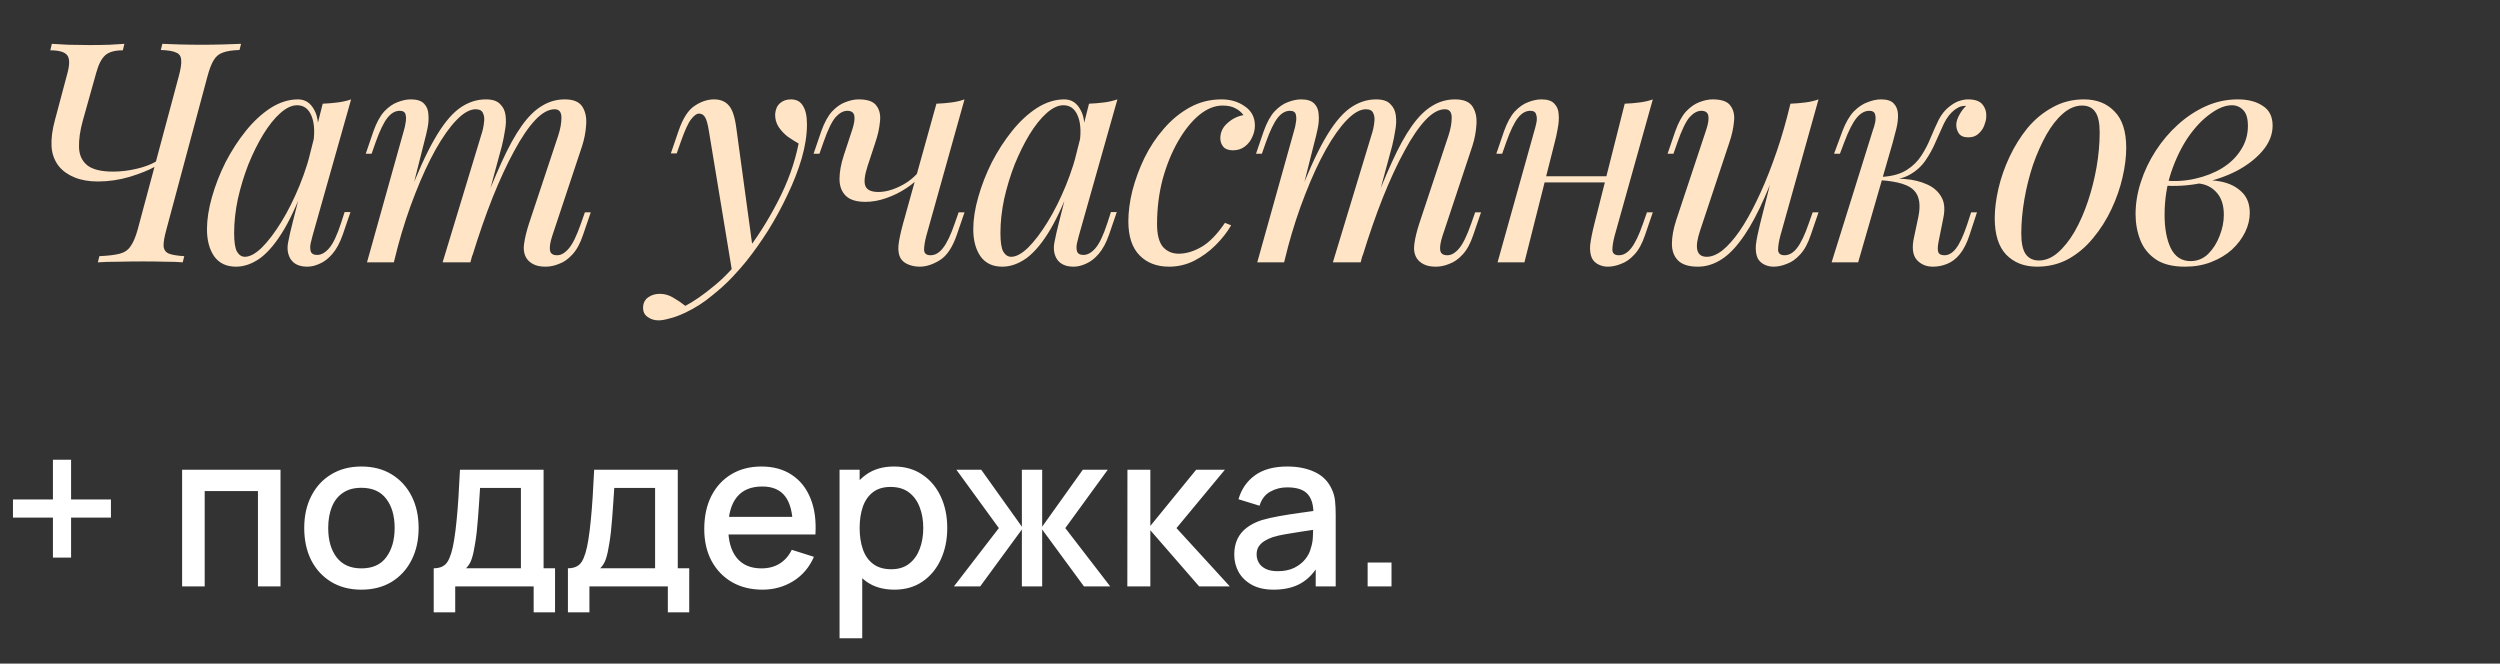 <?xml version="1.0" encoding="UTF-8"?> <svg xmlns="http://www.w3.org/2000/svg" width="162" height="43" viewBox="0 0 162 43" fill="none"><rect x="0" y="0" width="162" height="43" fill="#333333" stroke="none"/><path d="M3.43 36.131V33.541H0.84V32.365H3.43V29.789H4.606V32.365H7.189V33.541H4.606V36.131H3.43ZM11.801 38V30.44H18.178V38H16.715V31.819H13.264V38H11.801ZM23.417 38.21C22.661 38.21 22.006 38.04 21.45 37.699C20.895 37.358 20.466 36.889 20.162 36.292C19.864 35.69 19.714 34.997 19.714 34.213C19.714 33.424 19.868 32.731 20.176 32.134C20.484 31.532 20.916 31.065 21.471 30.734C22.027 30.398 22.675 30.23 23.417 30.23C24.173 30.23 24.829 30.4 25.384 30.741C25.94 31.082 26.369 31.551 26.672 32.148C26.976 32.745 27.127 33.434 27.127 34.213C27.127 35.002 26.973 35.697 26.665 36.299C26.362 36.896 25.933 37.365 25.377 37.706C24.822 38.042 24.169 38.21 23.417 38.21ZM23.417 36.831C24.141 36.831 24.68 36.588 25.034 36.103C25.394 35.613 25.573 34.983 25.573 34.213C25.573 33.424 25.391 32.794 25.027 32.323C24.668 31.847 24.131 31.609 23.417 31.609C22.927 31.609 22.524 31.721 22.206 31.945C21.889 32.164 21.653 32.47 21.499 32.862C21.345 33.249 21.268 33.7 21.268 34.213C21.268 35.006 21.45 35.641 21.814 36.117C22.178 36.593 22.713 36.831 23.417 36.831ZM28.105 39.68V36.824C28.521 36.824 28.817 36.686 28.994 36.411C29.177 36.131 29.321 35.657 29.428 34.99C29.494 34.584 29.547 34.152 29.59 33.695C29.636 33.238 29.676 32.743 29.709 32.211C29.741 31.674 29.774 31.084 29.806 30.44H35.224V36.824H35.967V39.68H34.581V38H29.498V39.68H28.105ZM30.198 36.824H33.755V31.616H31.108C31.09 31.924 31.069 32.241 31.046 32.568C31.027 32.895 31.003 33.219 30.976 33.541C30.952 33.863 30.924 34.171 30.892 34.465C30.859 34.759 30.822 35.025 30.779 35.263C30.724 35.632 30.656 35.94 30.576 36.187C30.502 36.434 30.376 36.647 30.198 36.824ZM36.801 39.68V36.824C37.216 36.824 37.513 36.686 37.69 36.411C37.872 36.131 38.017 35.657 38.124 34.99C38.189 34.584 38.243 34.152 38.285 33.695C38.331 33.238 38.371 32.743 38.404 32.211C38.437 31.674 38.469 31.084 38.502 30.44H43.92V36.824H44.662V39.68H43.276V38H38.194V39.68H36.801ZM38.894 36.824H42.45V31.616H39.804C39.785 31.924 39.764 32.241 39.741 32.568C39.722 32.895 39.699 33.219 39.671 33.541C39.648 33.863 39.62 34.171 39.587 34.465C39.554 34.759 39.517 35.025 39.475 35.263C39.419 35.632 39.351 35.94 39.272 36.187C39.197 36.434 39.071 36.647 38.894 36.824ZM49.409 38.21C48.658 38.21 47.998 38.047 47.428 37.72C46.864 37.389 46.422 36.929 46.105 36.341C45.792 35.748 45.636 35.062 45.636 34.283C45.636 33.457 45.79 32.741 46.098 32.134C46.411 31.527 46.845 31.058 47.4 30.727C47.956 30.396 48.602 30.23 49.339 30.23C50.109 30.23 50.765 30.41 51.306 30.769C51.847 31.124 52.251 31.63 52.517 32.288C52.788 32.946 52.895 33.728 52.839 34.633H51.376V34.101C51.367 33.224 51.199 32.575 50.872 32.155C50.55 31.735 50.058 31.525 49.395 31.525C48.663 31.525 48.112 31.756 47.743 32.218C47.374 32.68 47.19 33.347 47.19 34.22C47.19 35.051 47.374 35.695 47.743 36.152C48.112 36.605 48.644 36.831 49.339 36.831C49.797 36.831 50.191 36.728 50.522 36.523C50.858 36.313 51.12 36.014 51.306 35.627L52.741 36.082C52.447 36.759 52.002 37.284 51.404 37.657C50.807 38.026 50.142 38.21 49.409 38.21ZM46.714 34.633V33.492H52.111V34.633H46.714ZM57.959 38.21C57.235 38.21 56.629 38.035 56.139 37.685C55.649 37.33 55.278 36.852 55.026 36.25C54.774 35.648 54.648 34.969 54.648 34.213C54.648 33.457 54.771 32.778 55.019 32.176C55.271 31.574 55.639 31.1 56.125 30.755C56.615 30.405 57.217 30.23 57.931 30.23C58.64 30.23 59.251 30.405 59.765 30.755C60.283 31.1 60.682 31.574 60.962 32.176C61.242 32.773 61.382 33.452 61.382 34.213C61.382 34.969 61.242 35.65 60.962 36.257C60.686 36.859 60.292 37.335 59.779 37.685C59.27 38.035 58.663 38.21 57.959 38.21ZM54.403 41.36V30.44H55.705V35.879H55.873V41.36H54.403ZM57.756 36.887C58.222 36.887 58.607 36.768 58.911 36.53C59.219 36.292 59.447 35.972 59.597 35.571C59.751 35.165 59.828 34.712 59.828 34.213C59.828 33.718 59.751 33.27 59.597 32.869C59.447 32.468 59.216 32.148 58.904 31.91C58.591 31.672 58.192 31.553 57.707 31.553C57.249 31.553 56.871 31.665 56.573 31.889C56.279 32.113 56.059 32.426 55.915 32.827C55.775 33.228 55.705 33.69 55.705 34.213C55.705 34.736 55.775 35.198 55.915 35.599C56.055 36 56.276 36.315 56.58 36.544C56.883 36.773 57.275 36.887 57.756 36.887ZM61.814 38L64.726 34.22L61.975 30.44H63.585L66.217 34.129V30.44H67.533V34.129L70.165 30.44H71.782L69.031 34.22L71.943 38H70.242L67.533 34.311V38H66.217V34.311L63.515 38H61.814ZM73.051 38L73.058 30.44H74.542V34.08L77.51 30.44H79.372L76.236 34.22L79.694 38H77.706L74.542 34.36V38H73.051ZM82.535 38.21C81.975 38.21 81.506 38.107 81.128 37.902C80.75 37.692 80.463 37.417 80.267 37.076C80.076 36.731 79.98 36.353 79.98 35.942C79.98 35.559 80.048 35.223 80.183 34.934C80.318 34.645 80.519 34.4 80.785 34.199C81.051 33.994 81.378 33.828 81.765 33.702C82.101 33.604 82.481 33.518 82.906 33.443C83.331 33.368 83.776 33.298 84.243 33.233C84.714 33.168 85.181 33.102 85.643 33.037L85.111 33.331C85.12 32.738 84.994 32.3 84.733 32.015C84.476 31.726 84.033 31.581 83.403 31.581C83.006 31.581 82.642 31.674 82.311 31.861C81.98 32.043 81.749 32.346 81.618 32.771L80.253 32.351C80.44 31.702 80.794 31.187 81.317 30.804C81.844 30.421 82.544 30.23 83.417 30.23C84.094 30.23 84.682 30.347 85.181 30.58C85.685 30.809 86.054 31.173 86.287 31.672C86.408 31.919 86.483 32.181 86.511 32.456C86.539 32.731 86.553 33.028 86.553 33.345V38H85.258V36.271L85.51 36.495C85.197 37.074 84.798 37.505 84.313 37.79C83.832 38.07 83.24 38.21 82.535 38.21ZM82.794 37.013C83.209 37.013 83.566 36.941 83.865 36.796C84.164 36.647 84.404 36.458 84.586 36.229C84.768 36 84.887 35.762 84.943 35.515C85.022 35.291 85.067 35.039 85.076 34.759C85.09 34.479 85.097 34.255 85.097 34.087L85.573 34.262C85.111 34.332 84.691 34.395 84.313 34.451C83.935 34.507 83.592 34.563 83.284 34.619C82.981 34.67 82.71 34.733 82.472 34.808C82.271 34.878 82.092 34.962 81.933 35.06C81.779 35.158 81.655 35.277 81.562 35.417C81.473 35.557 81.429 35.727 81.429 35.928C81.429 36.124 81.478 36.306 81.576 36.474C81.674 36.637 81.823 36.768 82.024 36.866C82.225 36.964 82.481 37.013 82.794 37.013ZM88.623 38V36.453H90.17V38H88.623Z" fill="white"></path><path d="M11.58 4.96C11.713 4.467 11.767 4.107 11.74 3.88C11.727 3.64 11.613 3.48 11.4 3.4C11.2 3.307 10.873 3.253 10.42 3.24L10.52 2.84C10.8 2.853 11.167 2.867 11.62 2.88C12.073 2.893 12.56 2.9 13.08 2.9C13.547 2.9 14.007 2.893 14.46 2.88C14.927 2.867 15.313 2.853 15.62 2.84L15.52 3.24C15.067 3.253 14.713 3.307 14.46 3.4C14.207 3.48 14.007 3.64 13.86 3.88C13.713 4.107 13.573 4.467 13.44 4.96L10.78 14.88C10.647 15.36 10.587 15.72 10.6 15.96C10.627 16.2 10.747 16.36 10.96 16.44C11.173 16.52 11.5 16.573 11.94 16.6L11.84 17C11.56 16.973 11.193 16.96 10.74 16.96C10.287 16.947 9.8 16.94 9.28 16.94C8.747 16.94 8.207 16.947 7.66 16.96C7.127 16.96 6.687 16.973 6.34 17L6.44 16.6C7.013 16.573 7.453 16.52 7.76 16.44C8.067 16.36 8.3 16.2 8.46 15.96C8.633 15.72 8.787 15.36 8.92 14.88L11.58 4.96ZM4.38 4.7C4.527 4.14 4.513 3.76 4.34 3.56C4.167 3.36 3.807 3.26 3.26 3.26L3.36 2.84C3.587 2.853 3.94 2.873 4.42 2.9C4.9 2.913 5.36 2.92 5.8 2.92C6.24 2.92 6.673 2.913 7.1 2.9C7.527 2.873 7.847 2.853 8.06 2.84L7.96 3.26C7.44 3.26 7.06 3.367 6.82 3.58C6.58 3.793 6.387 4.167 6.24 4.7L5.36 7.84C5.187 8.467 5.107 9.033 5.12 9.54C5.133 10.033 5.307 10.42 5.64 10.7C5.987 10.98 6.547 11.12 7.32 11.12C7.827 11.12 8.333 11.06 8.84 10.94C9.36 10.82 9.787 10.66 10.12 10.46L10.04 10.8C9.64 11.027 9.093 11.247 8.4 11.46C7.72 11.66 7.033 11.76 6.34 11.76C5.767 11.76 5.267 11.673 4.84 11.5C4.413 11.327 4.073 11.087 3.82 10.78C3.527 10.407 3.367 9.973 3.34 9.48C3.313 8.973 3.387 8.407 3.56 7.78L4.38 4.7ZM15.872 16.64C16.192 16.64 16.559 16.44 16.972 16.04C17.385 15.627 17.805 15.073 18.232 14.38C18.659 13.687 19.052 12.9 19.412 12.02C19.772 11.14 20.059 10.227 20.272 9.28L19.932 11.44C19.425 12.853 18.919 13.993 18.412 14.86C17.905 15.713 17.392 16.333 16.872 16.72C16.352 17.093 15.825 17.28 15.292 17.28C14.665 17.28 14.192 17.053 13.872 16.6C13.565 16.147 13.412 15.567 13.412 14.86C13.412 14.22 13.519 13.527 13.732 12.78C13.945 12.02 14.239 11.267 14.612 10.52C14.999 9.773 15.439 9.093 15.932 8.48C16.425 7.867 16.959 7.373 17.532 7C18.119 6.627 18.712 6.44 19.312 6.44C19.779 6.44 20.132 6.673 20.372 7.14C20.625 7.593 20.679 8.233 20.532 9.06L20.312 9.18C20.405 8.473 20.359 7.907 20.172 7.48C19.985 7.04 19.679 6.82 19.252 6.82C18.905 6.82 18.539 6.993 18.152 7.34C17.779 7.673 17.412 8.133 17.052 8.72C16.705 9.293 16.385 9.94 16.092 10.66C15.812 11.38 15.585 12.127 15.412 12.9C15.252 13.66 15.172 14.393 15.172 15.1C15.172 15.673 15.232 16.073 15.352 16.3C15.485 16.527 15.659 16.64 15.872 16.64ZM20.912 6.72C21.232 6.707 21.552 6.68 21.872 6.64C22.192 6.6 22.485 6.533 22.752 6.44L20.252 15.28C20.225 15.4 20.185 15.56 20.132 15.76C20.092 15.947 20.092 16.12 20.132 16.28C20.185 16.44 20.325 16.52 20.552 16.52C20.819 16.52 21.079 16.373 21.332 16.08C21.585 15.787 21.839 15.253 22.092 14.48L22.332 13.74H22.712L22.212 15.2C22.025 15.733 21.799 16.153 21.532 16.46C21.279 16.753 21.012 16.96 20.732 17.08C20.452 17.213 20.179 17.28 19.912 17.28C19.392 17.28 19.025 17.107 18.812 16.76C18.639 16.453 18.592 16.1 18.672 15.7C18.752 15.287 18.845 14.873 18.952 14.46L20.912 6.72ZM25.521 17H23.781L26.181 8.42C26.221 8.3 26.254 8.147 26.281 7.96C26.321 7.76 26.321 7.58 26.281 7.42C26.241 7.26 26.114 7.18 25.901 7.18C25.607 7.18 25.341 7.333 25.101 7.64C24.861 7.947 24.607 8.473 24.341 9.22L24.081 9.96H23.701L24.201 8.5C24.401 7.94 24.634 7.513 24.901 7.22C25.181 6.927 25.467 6.727 25.761 6.62C26.067 6.5 26.354 6.44 26.621 6.44C27.021 6.44 27.307 6.533 27.481 6.72C27.654 6.893 27.747 7.127 27.761 7.42C27.787 7.7 27.767 8 27.701 8.32C27.634 8.64 27.561 8.947 27.481 9.24L25.521 17ZM31.181 8.76C31.274 8.48 31.334 8.213 31.361 7.96C31.401 7.707 31.381 7.5 31.301 7.34C31.234 7.167 31.074 7.08 30.821 7.08C30.447 7.08 30.034 7.313 29.581 7.78C29.141 8.233 28.687 8.873 28.221 9.7C27.767 10.513 27.327 11.467 26.901 12.56C26.474 13.64 26.094 14.8 25.761 16.04L26.421 12.84C27.034 11.24 27.607 9.973 28.141 9.04C28.674 8.107 29.207 7.44 29.741 7.04C30.287 6.64 30.867 6.44 31.481 6.44C31.907 6.44 32.214 6.54 32.401 6.74C32.601 6.927 32.721 7.173 32.761 7.48C32.801 7.787 32.787 8.113 32.721 8.46C32.667 8.807 32.601 9.14 32.521 9.46L30.481 17H28.681L31.181 8.76ZM36.181 8.76C36.314 8.347 36.381 7.967 36.381 7.62C36.381 7.26 36.234 7.08 35.941 7.08C35.541 7.08 35.121 7.313 34.681 7.78C34.241 8.247 33.787 8.913 33.321 9.78C32.854 10.633 32.387 11.64 31.921 12.8C31.467 13.947 31.027 15.213 30.601 16.6L31.061 14.04C31.581 12.653 32.061 11.48 32.501 10.52C32.941 9.547 33.374 8.76 33.801 8.16C34.227 7.56 34.667 7.127 35.121 6.86C35.574 6.58 36.067 6.44 36.601 6.44C37.161 6.44 37.541 6.6 37.741 6.92C37.941 7.24 38.021 7.633 37.981 8.1C37.954 8.553 37.867 9.007 37.721 9.46L35.781 15.3C35.647 15.713 35.601 16.027 35.641 16.24C35.681 16.44 35.834 16.54 36.101 16.54C36.354 16.54 36.601 16.4 36.841 16.12C37.094 15.84 37.361 15.3 37.641 14.5L37.901 13.76H38.281L37.781 15.22C37.594 15.78 37.361 16.207 37.081 16.5C36.814 16.793 36.527 16.993 36.221 17.1C35.927 17.22 35.641 17.28 35.361 17.28C35.027 17.28 34.761 17.227 34.561 17.12C34.374 17.027 34.227 16.9 34.121 16.74C33.961 16.487 33.907 16.173 33.961 15.8C34.014 15.413 34.121 14.973 34.281 14.48L36.181 8.76ZM48.791 16.2L47.451 17.66L45.931 8.46C45.865 8.047 45.785 7.76 45.691 7.6C45.598 7.44 45.465 7.36 45.291 7.36C45.145 7.36 44.978 7.48 44.791 7.72C44.605 7.947 44.378 8.44 44.111 9.2L43.851 9.94H43.471L43.971 8.48C44.251 7.667 44.598 7.127 45.011 6.86C45.425 6.58 45.845 6.44 46.271 6.44C46.685 6.44 47.005 6.573 47.231 6.84C47.458 7.093 47.618 7.573 47.711 8.28L48.791 16.2ZM44.411 19.82C44.985 19.513 45.591 19.093 46.231 18.56C46.885 18.04 47.558 17.333 48.251 16.44C49.038 15.44 49.751 14.32 50.391 13.08C51.045 11.827 51.498 10.567 51.751 9.3C51.538 9.18 51.305 9.033 51.051 8.86C50.811 8.673 50.611 8.46 50.451 8.22C50.291 7.967 50.218 7.687 50.231 7.38C50.258 7.073 50.365 6.84 50.551 6.68C50.738 6.52 50.971 6.44 51.251 6.44C51.611 6.44 51.871 6.58 52.031 6.86C52.205 7.127 52.291 7.527 52.291 8.06C52.291 8.74 52.178 9.473 51.951 10.26C51.725 11.033 51.418 11.82 51.031 12.62C50.658 13.42 50.238 14.193 49.771 14.94C49.305 15.673 48.831 16.34 48.351 16.94C48.138 17.207 47.845 17.54 47.471 17.94C47.098 18.34 46.651 18.747 46.131 19.16C45.625 19.587 45.051 19.953 44.411 20.26C44.011 20.447 43.665 20.573 43.371 20.64C43.091 20.72 42.858 20.76 42.671 20.76C42.405 20.76 42.171 20.687 41.971 20.54C41.771 20.407 41.671 20.207 41.671 19.94C41.671 19.647 41.785 19.42 42.011 19.26C42.225 19.113 42.471 19.04 42.751 19.04C43.058 19.04 43.345 19.12 43.611 19.28C43.891 19.44 44.158 19.62 44.411 19.82ZM59.72 11.32C59.467 11.64 59.133 11.933 58.72 12.2C58.32 12.467 57.887 12.68 57.42 12.84C56.967 13 56.52 13.08 56.08 13.08C55.493 13.08 55.067 12.947 54.8 12.68C54.533 12.413 54.4 12.053 54.4 11.6C54.4 11.147 54.493 10.633 54.68 10.06L55.22 8.42C55.353 8.02 55.4 7.713 55.36 7.5C55.32 7.287 55.167 7.18 54.9 7.18C54.647 7.18 54.394 7.32 54.14 7.6C53.9 7.88 53.64 8.42 53.36 9.22L53.1 9.96H52.72L53.22 8.5C53.42 7.94 53.654 7.513 53.92 7.22C54.2 6.927 54.487 6.727 54.78 6.62C55.087 6.5 55.373 6.44 55.64 6.44C56.227 6.44 56.614 6.58 56.8 6.86C57 7.127 57.074 7.473 57.02 7.9C56.98 8.327 56.88 8.773 56.72 9.24L56.22 10.76C56.02 11.373 55.974 11.807 56.08 12.06C56.187 12.313 56.467 12.44 56.92 12.44C57.36 12.44 57.834 12.313 58.34 12.06C58.86 11.807 59.294 11.453 59.64 11L59.72 11.32ZM60.02 15.3C59.927 15.66 59.88 15.96 59.88 16.2C59.894 16.427 60.033 16.54 60.3 16.54C60.593 16.54 60.86 16.387 61.1 16.08C61.353 15.76 61.607 15.233 61.86 14.5L62.12 13.76H62.5L62 15.22C61.72 16.033 61.353 16.58 60.9 16.86C60.447 17.14 60.014 17.28 59.6 17.28C59.334 17.28 59.087 17.233 58.86 17.14C58.633 17.047 58.467 16.913 58.36 16.74C58.24 16.54 58.194 16.26 58.22 15.9C58.26 15.54 58.36 15.067 58.52 14.48L60.68 6.72C61.014 6.707 61.334 6.68 61.64 6.64C61.96 6.6 62.247 6.533 62.5 6.44L60.02 15.3ZM65.528 16.64C65.848 16.64 66.215 16.44 66.628 16.04C67.042 15.627 67.462 15.073 67.888 14.38C68.315 13.687 68.708 12.9 69.068 12.02C69.428 11.14 69.715 10.227 69.928 9.28L69.588 11.44C69.082 12.853 68.575 13.993 68.068 14.86C67.562 15.713 67.048 16.333 66.528 16.72C66.008 17.093 65.482 17.28 64.948 17.28C64.322 17.28 63.848 17.053 63.528 16.6C63.222 16.147 63.068 15.567 63.068 14.86C63.068 14.22 63.175 13.527 63.388 12.78C63.602 12.02 63.895 11.267 64.268 10.52C64.655 9.773 65.095 9.093 65.588 8.48C66.082 7.867 66.615 7.373 67.188 7C67.775 6.627 68.368 6.44 68.968 6.44C69.435 6.44 69.788 6.673 70.028 7.14C70.282 7.593 70.335 8.233 70.188 9.06L69.968 9.18C70.062 8.473 70.015 7.907 69.828 7.48C69.642 7.04 69.335 6.82 68.908 6.82C68.562 6.82 68.195 6.993 67.808 7.34C67.435 7.673 67.068 8.133 66.708 8.72C66.362 9.293 66.042 9.94 65.748 10.66C65.468 11.38 65.242 12.127 65.068 12.9C64.908 13.66 64.828 14.393 64.828 15.1C64.828 15.673 64.888 16.073 65.008 16.3C65.142 16.527 65.315 16.64 65.528 16.64ZM70.568 6.72C70.888 6.707 71.208 6.68 71.528 6.64C71.848 6.6 72.142 6.533 72.408 6.44L69.908 15.28C69.882 15.4 69.842 15.56 69.788 15.76C69.748 15.947 69.748 16.12 69.788 16.28C69.842 16.44 69.982 16.52 70.208 16.52C70.475 16.52 70.735 16.373 70.988 16.08C71.242 15.787 71.495 15.253 71.748 14.48L71.988 13.74H72.368L71.868 15.2C71.682 15.733 71.455 16.153 71.188 16.46C70.935 16.753 70.668 16.96 70.388 17.08C70.108 17.213 69.835 17.28 69.568 17.28C69.048 17.28 68.682 17.107 68.468 16.76C68.295 16.453 68.248 16.1 68.328 15.7C68.408 15.287 68.502 14.873 68.608 14.46L70.568 6.72ZM79.217 6.84C78.71 6.84 78.204 7.047 77.697 7.46C77.204 7.873 76.75 8.44 76.337 9.16C75.924 9.88 75.59 10.7 75.337 11.62C75.097 12.54 74.977 13.507 74.977 14.52C74.977 15.2 75.104 15.693 75.357 16C75.624 16.293 75.964 16.44 76.377 16.44C76.857 16.44 77.35 16.293 77.857 16C78.364 15.707 78.87 15.187 79.377 14.44L79.777 14.6C79.524 15.04 79.19 15.467 78.777 15.88C78.364 16.293 77.897 16.633 77.377 16.9C76.87 17.153 76.33 17.28 75.757 17.28C74.957 17.28 74.317 17.033 73.837 16.54C73.357 16.047 73.117 15.313 73.117 14.34C73.117 13.727 73.204 13.067 73.377 12.36C73.564 11.64 73.824 10.933 74.157 10.24C74.504 9.533 74.924 8.9 75.417 8.34C75.91 7.767 76.47 7.307 77.097 6.96C77.724 6.613 78.41 6.44 79.157 6.44C79.744 6.44 80.25 6.593 80.677 6.9C81.104 7.193 81.317 7.607 81.317 8.14C81.317 8.393 81.257 8.647 81.137 8.9C81.03 9.14 80.87 9.34 80.657 9.5C80.444 9.66 80.19 9.74 79.897 9.74C79.617 9.74 79.41 9.667 79.277 9.52C79.144 9.36 79.077 9.173 79.077 8.96C79.077 8.573 79.23 8.247 79.537 7.98C79.844 7.7 80.19 7.527 80.577 7.46C80.444 7.273 80.27 7.127 80.057 7.02C79.844 6.9 79.564 6.84 79.217 6.84ZM83.21 17H81.47L83.87 8.42C83.91 8.3 83.943 8.147 83.97 7.96C84.01 7.76 84.01 7.58 83.97 7.42C83.93 7.26 83.803 7.18 83.59 7.18C83.296 7.18 83.03 7.333 82.79 7.64C82.55 7.947 82.296 8.473 82.03 9.22L81.77 9.96H81.39L81.89 8.5C82.09 7.94 82.323 7.513 82.59 7.22C82.87 6.927 83.156 6.727 83.45 6.62C83.757 6.5 84.043 6.44 84.31 6.44C84.71 6.44 84.996 6.533 85.17 6.72C85.343 6.893 85.436 7.127 85.45 7.42C85.477 7.7 85.457 8 85.39 8.32C85.323 8.64 85.25 8.947 85.17 9.24L83.21 17ZM88.87 8.76C88.963 8.48 89.023 8.213 89.05 7.96C89.09 7.707 89.07 7.5 88.99 7.34C88.923 7.167 88.763 7.08 88.51 7.08C88.136 7.08 87.723 7.313 87.27 7.78C86.83 8.233 86.376 8.873 85.91 9.7C85.457 10.513 85.016 11.467 84.59 12.56C84.163 13.64 83.783 14.8 83.45 16.04L84.11 12.84C84.723 11.24 85.296 9.973 85.83 9.04C86.363 8.107 86.897 7.44 87.43 7.04C87.977 6.64 88.556 6.44 89.17 6.44C89.597 6.44 89.903 6.54 90.09 6.74C90.29 6.927 90.41 7.173 90.45 7.48C90.49 7.787 90.477 8.113 90.41 8.46C90.356 8.807 90.29 9.14 90.21 9.46L88.17 17H86.37L88.87 8.76ZM93.87 8.76C94.003 8.347 94.07 7.967 94.07 7.62C94.07 7.26 93.923 7.08 93.63 7.08C93.23 7.08 92.81 7.313 92.37 7.78C91.93 8.247 91.477 8.913 91.01 9.78C90.543 10.633 90.076 11.64 89.61 12.8C89.156 13.947 88.716 15.213 88.29 16.6L88.75 14.04C89.27 12.653 89.75 11.48 90.19 10.52C90.63 9.547 91.063 8.76 91.49 8.16C91.916 7.56 92.356 7.127 92.81 6.86C93.263 6.58 93.757 6.44 94.29 6.44C94.85 6.44 95.23 6.6 95.43 6.92C95.63 7.24 95.71 7.633 95.67 8.1C95.643 8.553 95.556 9.007 95.41 9.46L93.47 15.3C93.337 15.713 93.29 16.027 93.33 16.24C93.37 16.44 93.523 16.54 93.79 16.54C94.043 16.54 94.29 16.4 94.53 16.12C94.783 15.84 95.05 15.3 95.33 14.5L95.59 13.76H95.97L95.47 15.22C95.283 15.78 95.05 16.207 94.77 16.5C94.503 16.793 94.216 16.993 93.91 17.1C93.617 17.22 93.33 17.28 93.05 17.28C92.716 17.28 92.45 17.227 92.25 17.12C92.063 17.027 91.916 16.9 91.81 16.74C91.65 16.487 91.597 16.173 91.65 15.8C91.703 15.413 91.81 14.973 91.97 14.48L93.87 8.76ZM99.422 11.42H104.822V11.82H99.422V11.42ZM98.782 17H97.042L99.442 8.42C99.482 8.287 99.522 8.127 99.562 7.94C99.602 7.74 99.595 7.567 99.542 7.42C99.502 7.26 99.375 7.18 99.162 7.18C98.868 7.18 98.602 7.333 98.362 7.64C98.122 7.947 97.868 8.473 97.602 9.22L97.342 9.96H96.962L97.462 8.5C97.662 7.94 97.895 7.513 98.162 7.22C98.442 6.927 98.728 6.727 99.022 6.62C99.328 6.5 99.615 6.44 99.882 6.44C100.282 6.44 100.562 6.533 100.722 6.72C100.895 6.893 100.988 7.12 101.002 7.4C101.028 7.68 101.008 7.987 100.942 8.32C100.888 8.64 100.822 8.947 100.742 9.24L98.782 17ZM104.622 15.3C104.528 15.66 104.482 15.96 104.482 16.2C104.495 16.427 104.635 16.54 104.902 16.54C105.195 16.54 105.462 16.387 105.702 16.08C105.955 15.76 106.208 15.233 106.462 14.5L106.722 13.76H107.102L106.602 15.22C106.415 15.78 106.182 16.207 105.902 16.5C105.635 16.793 105.348 16.993 105.042 17.1C104.748 17.22 104.462 17.28 104.182 17.28C103.968 17.28 103.768 17.233 103.582 17.14C103.395 17.047 103.255 16.913 103.162 16.74C103.055 16.513 103.015 16.227 103.042 15.88C103.082 15.533 103.175 15.067 103.322 14.48L105.282 6.72C105.615 6.707 105.935 6.68 106.242 6.64C106.562 6.6 106.848 6.533 107.102 6.44L104.622 15.3ZM115.42 10.08C114.94 11.413 114.48 12.54 114.04 13.46C113.6 14.38 113.16 15.12 112.72 15.68C112.294 16.24 111.854 16.647 111.4 16.9C110.96 17.153 110.5 17.28 110.02 17.28C109.434 17.28 109.007 17.147 108.74 16.88C108.474 16.613 108.34 16.253 108.34 15.8C108.34 15.347 108.434 14.833 108.62 14.26L110.56 8.42C110.694 8.02 110.74 7.713 110.7 7.5C110.66 7.287 110.507 7.18 110.24 7.18C109.987 7.18 109.734 7.32 109.48 7.6C109.24 7.88 108.98 8.42 108.7 9.22L108.44 9.96H108.06L108.56 8.5C108.76 7.94 108.994 7.513 109.26 7.22C109.54 6.927 109.827 6.727 110.12 6.62C110.427 6.5 110.714 6.44 110.98 6.44C111.567 6.44 111.954 6.58 112.14 6.86C112.34 7.127 112.414 7.473 112.36 7.9C112.32 8.327 112.22 8.773 112.06 9.24L110.16 14.96C109.787 16.08 109.934 16.64 110.6 16.64C110.92 16.64 111.26 16.5 111.62 16.22C111.98 15.927 112.347 15.513 112.72 14.98C113.094 14.433 113.46 13.787 113.82 13.04C114.194 12.28 114.547 11.44 114.88 10.52C115.227 9.587 115.54 8.587 115.82 7.52L115.42 10.08ZM115.36 15.3C115.267 15.66 115.22 15.96 115.22 16.2C115.234 16.427 115.374 16.54 115.64 16.54C115.934 16.54 116.2 16.387 116.44 16.08C116.694 15.76 116.947 15.233 117.2 14.5L117.46 13.76H117.84L117.34 15.22C117.154 15.78 116.92 16.207 116.64 16.5C116.374 16.793 116.087 16.993 115.78 17.1C115.487 17.22 115.2 17.28 114.92 17.28C114.707 17.28 114.507 17.233 114.32 17.14C114.134 17.047 113.994 16.913 113.9 16.74C113.794 16.513 113.754 16.227 113.78 15.88C113.82 15.533 113.914 15.067 114.06 14.48L116.02 6.72C116.354 6.707 116.674 6.68 116.98 6.64C117.3 6.6 117.587 6.533 117.84 6.44L115.36 15.3ZM125.608 15.72C125.555 16.013 125.555 16.227 125.608 16.36C125.661 16.48 125.795 16.54 126.008 16.54C126.275 16.54 126.521 16.393 126.748 16.1C126.988 15.793 127.235 15.26 127.488 14.5L127.728 13.76H128.108L127.628 15.22C127.455 15.753 127.241 16.173 126.988 16.48C126.748 16.773 126.475 16.98 126.168 17.1C125.875 17.22 125.568 17.28 125.248 17.28C124.821 17.28 124.475 17.133 124.208 16.84C123.941 16.533 123.881 16.047 124.028 15.38L124.308 14.06C124.468 13.287 124.381 12.72 124.048 12.36C123.728 11.987 123.008 11.76 121.888 11.68V11.6C122.395 11.56 122.908 11.56 123.428 11.6C123.961 11.64 124.435 11.753 124.848 11.94C125.261 12.113 125.575 12.38 125.788 12.74C126.001 13.087 126.048 13.547 125.928 14.12L125.608 15.72ZM127.368 6.86C127.208 6.86 127.068 6.887 126.948 6.94C126.841 6.993 126.735 7.06 126.628 7.14C126.375 7.34 126.155 7.627 125.968 8C125.795 8.373 125.615 8.773 125.428 9.2C125.255 9.613 125.035 10.013 124.768 10.4C124.515 10.773 124.175 11.08 123.748 11.32C123.335 11.56 122.795 11.673 122.128 11.66L121.928 11.68L121.968 11.46C122.621 11.42 123.148 11.273 123.548 11.02C123.948 10.767 124.268 10.453 124.508 10.08C124.748 9.707 124.948 9.32 125.108 8.92C125.281 8.507 125.455 8.12 125.628 7.76C125.815 7.4 126.048 7.113 126.328 6.9C126.568 6.713 126.781 6.593 126.968 6.54C127.168 6.473 127.355 6.44 127.528 6.44C127.995 6.44 128.315 6.56 128.488 6.8C128.661 7.027 128.735 7.3 128.708 7.62C128.695 7.78 128.648 7.96 128.568 8.16C128.488 8.36 128.361 8.533 128.188 8.68C128.028 8.827 127.815 8.9 127.548 8.9C127.255 8.9 127.048 8.813 126.928 8.64C126.808 8.453 126.755 8.253 126.768 8.04C126.781 7.853 126.848 7.653 126.968 7.44C127.088 7.213 127.235 7.02 127.408 6.86C127.395 6.86 127.388 6.86 127.388 6.86C127.388 6.86 127.381 6.86 127.368 6.86ZM120.408 17H118.688L121.368 8.42C121.421 8.287 121.468 8.127 121.508 7.94C121.548 7.74 121.548 7.567 121.508 7.42C121.468 7.26 121.341 7.18 121.128 7.18C120.835 7.18 120.561 7.333 120.308 7.64C120.055 7.947 119.788 8.473 119.508 9.22L119.228 9.96H118.848L119.388 8.5C119.601 7.94 119.848 7.513 120.128 7.22C120.421 6.927 120.721 6.727 121.028 6.62C121.335 6.5 121.621 6.44 121.888 6.44C122.288 6.44 122.568 6.533 122.728 6.72C122.888 6.893 122.975 7.12 122.988 7.4C123.001 7.68 122.968 7.987 122.888 8.32C122.808 8.64 122.728 8.947 122.648 9.24L120.408 17ZM134.919 6.84C134.492 6.84 134.079 7.013 133.679 7.36C133.292 7.693 132.932 8.153 132.599 8.74C132.279 9.313 131.992 9.96 131.739 10.68C131.499 11.4 131.312 12.147 131.179 12.92C131.046 13.693 130.979 14.433 130.979 15.14C130.979 15.74 131.072 16.18 131.259 16.46C131.459 16.74 131.746 16.88 132.119 16.88C132.546 16.88 132.952 16.713 133.339 16.38C133.739 16.033 134.106 15.573 134.439 15C134.772 14.413 135.059 13.76 135.299 13.04C135.539 12.32 135.726 11.58 135.859 10.82C135.992 10.047 136.059 9.3 136.059 8.58C136.059 7.967 135.966 7.527 135.779 7.26C135.592 6.98 135.306 6.84 134.919 6.84ZM129.259 14.14C129.259 13.553 129.339 12.913 129.499 12.22C129.659 11.527 129.899 10.84 130.219 10.16C130.539 9.48 130.926 8.86 131.379 8.3C131.846 7.74 132.386 7.293 132.999 6.96C133.612 6.613 134.292 6.44 135.039 6.44C135.866 6.44 136.526 6.7 137.019 7.22C137.526 7.727 137.779 8.513 137.779 9.58C137.779 10.167 137.699 10.807 137.539 11.5C137.379 12.193 137.139 12.88 136.819 13.56C136.499 14.24 136.106 14.86 135.639 15.42C135.186 15.98 134.652 16.433 134.039 16.78C133.426 17.113 132.746 17.28 131.999 17.28C131.172 17.28 130.506 17.02 129.999 16.5C129.506 15.98 129.259 15.193 129.259 14.14ZM141.945 16.92C142.385 16.92 142.765 16.767 143.085 16.46C143.405 16.14 143.651 15.753 143.825 15.3C144.011 14.833 144.105 14.373 144.105 13.92C144.105 13.28 143.938 12.787 143.605 12.44C143.271 12.08 142.838 11.893 142.305 11.88L142.185 11.76C142.771 11.653 143.338 11.653 143.885 11.76C144.445 11.867 144.898 12.087 145.245 12.42C145.605 12.753 145.785 13.213 145.785 13.8C145.785 14.213 145.685 14.627 145.485 15.04C145.285 15.453 144.998 15.833 144.625 16.18C144.251 16.513 143.805 16.78 143.285 16.98C142.778 17.18 142.211 17.28 141.585 17.28C140.785 17.28 140.151 17.12 139.685 16.8C139.218 16.48 138.885 16.06 138.685 15.54C138.485 15.02 138.385 14.467 138.385 13.88C138.385 13.187 138.498 12.493 138.725 11.8C138.951 11.093 139.271 10.42 139.685 9.78C140.098 9.14 140.578 8.573 141.125 8.08C141.685 7.573 142.291 7.173 142.945 6.88C143.598 6.587 144.285 6.44 145.005 6.44C145.671 6.44 146.211 6.58 146.625 6.86C147.051 7.127 147.265 7.553 147.265 8.14C147.265 8.713 147.051 9.253 146.625 9.76C146.211 10.253 145.658 10.687 144.965 11.06C144.271 11.42 143.505 11.687 142.665 11.86C141.825 12.033 140.985 12.087 140.145 12.02L140.265 11.7C140.945 11.767 141.605 11.727 142.245 11.58C142.898 11.433 143.478 11.207 143.985 10.9C144.505 10.58 144.911 10.187 145.205 9.72C145.511 9.253 145.665 8.733 145.665 8.16C145.665 7.68 145.565 7.34 145.365 7.14C145.165 6.927 144.918 6.82 144.625 6.82C144.198 6.82 143.731 7.007 143.225 7.38C142.718 7.74 142.238 8.247 141.785 8.9C141.345 9.553 140.978 10.313 140.685 11.18C140.405 12.033 140.265 12.947 140.265 13.92C140.265 14.8 140.398 15.52 140.665 16.08C140.945 16.64 141.371 16.92 141.945 16.92Z" fill="#FFE5C5"></path></svg> 